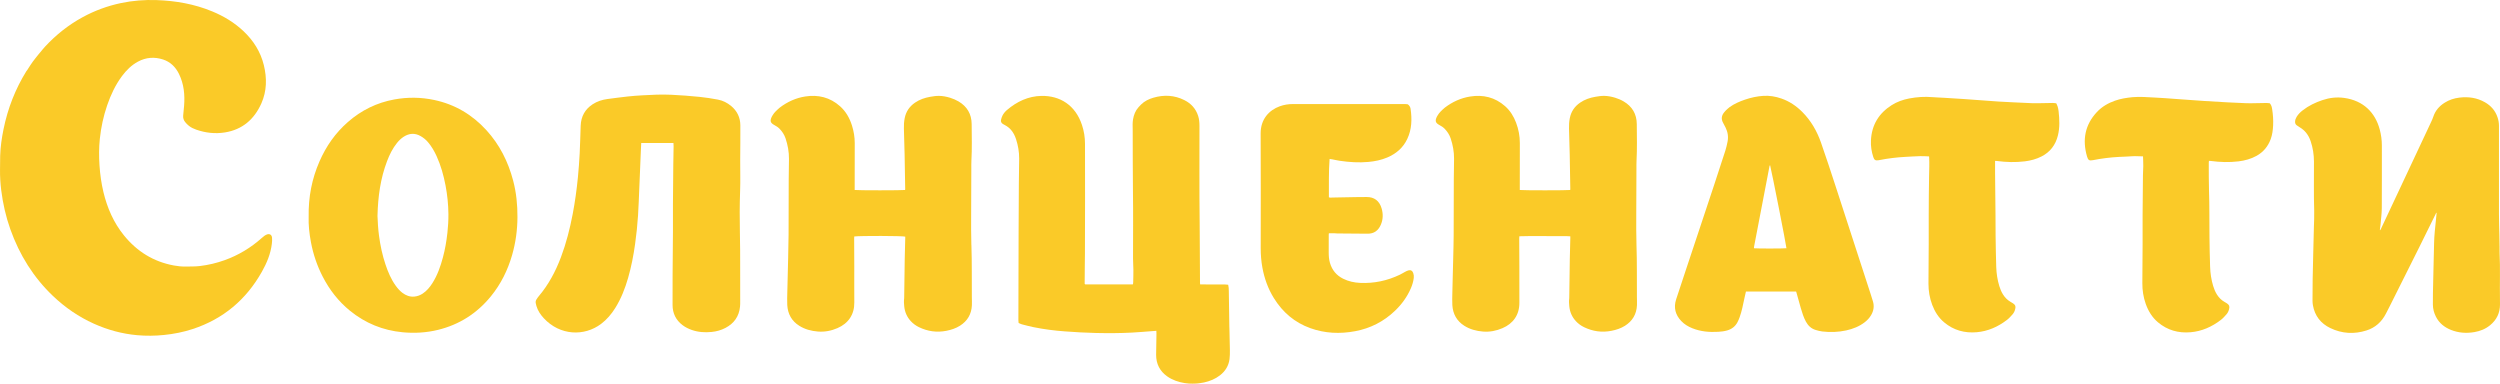 <?xml version="1.0" encoding="UTF-8"?> <svg xmlns="http://www.w3.org/2000/svg" width="202" height="31" viewBox="0 0 202 31" fill="none"><g clip-path="url(#clip0_6028_5319)"><path d="M99.332 26.461C99.315 25.482 99.303 24.502 99.288 23.523C99.286 23.434 99.285 23.346 99.278 23.258C99.271 23.179 99.254 23.101 99.238 23.007C99.133 22.998 99.043 22.985 98.952 22.984C98.364 22.982 97.778 22.983 97.19 22.982C97.12 22.982 97.051 22.982 96.972 22.982C96.966 22.928 96.96 22.893 96.96 22.858C96.942 21.215 96.953 19.573 96.932 17.931C96.9 15.346 96.92 12.76 96.917 10.174C96.917 9.901 96.895 9.629 96.811 9.368C96.621 8.774 96.233 8.358 95.696 8.089C94.887 7.684 94.046 7.644 93.187 7.897C92.819 8.005 92.479 8.17 92.198 8.446C92.131 8.517 92.063 8.589 91.996 8.66C91.742 8.939 91.613 9.276 91.549 9.645C91.501 9.924 91.519 10.203 91.522 10.483C91.533 12.163 91.518 13.844 91.543 15.523C91.569 17.306 91.547 19.09 91.549 20.873C91.549 21.183 91.576 21.491 91.578 21.801C91.581 22.132 91.57 22.464 91.563 22.796C91.562 22.852 91.552 22.908 91.546 22.972C91.507 22.977 91.479 22.982 91.452 22.982C90.199 22.98 88.945 22.978 87.691 22.977C87.685 22.977 87.678 22.971 87.673 22.967C87.667 22.962 87.663 22.956 87.642 22.935C87.642 22.886 87.642 22.821 87.642 22.755C87.641 22.004 87.659 21.252 87.663 20.501C87.679 17.538 87.672 14.576 87.668 11.613C87.668 11.095 87.586 10.585 87.422 10.094C86.889 8.49 85.645 7.722 84.145 7.749C83.096 7.769 82.171 8.2 81.364 8.888C81.214 9.016 81.086 9.167 80.997 9.346C80.946 9.45 80.91 9.564 80.884 9.676C80.849 9.822 80.909 9.936 81.03 10.015C81.084 10.051 81.142 10.08 81.199 10.11C81.386 10.209 81.552 10.335 81.692 10.497C81.881 10.715 82.006 10.97 82.096 11.245C82.26 11.752 82.352 12.272 82.349 12.806C82.344 13.483 82.328 14.161 82.323 14.839C82.313 16.158 82.307 17.478 82.303 18.796C82.298 20.13 82.297 21.464 82.293 22.797C82.291 23.829 82.287 24.861 82.286 25.892C82.286 25.957 82.297 26.021 82.304 26.096C82.397 26.136 82.479 26.183 82.567 26.206C82.872 26.285 83.177 26.366 83.486 26.43C84.337 26.605 85.197 26.715 86.06 26.777C86.889 26.838 87.719 26.887 88.549 26.905C89.523 26.927 90.498 26.925 91.471 26.873C92.022 26.844 92.572 26.794 93.121 26.754C93.219 26.747 93.317 26.738 93.433 26.73C93.445 26.872 93.442 26.996 93.44 27.12C93.432 27.635 93.417 28.151 93.415 28.666C93.414 29.407 93.717 29.99 94.307 30.409C94.733 30.71 95.218 30.872 95.73 30.955C95.839 30.97 95.859 30.972 96.067 30.991C96.276 31.009 96.436 30.994 96.627 30.991C96.817 30.987 97.212 30.92 97.288 30.903C97.754 30.798 98.192 30.625 98.576 30.325C98.999 29.994 99.273 29.566 99.345 29.019C99.376 28.78 99.377 28.535 99.375 28.293C99.367 27.682 99.346 27.071 99.335 26.46L99.332 26.461Z" fill="#FACA28"></path><path d="M201.997 24.191C201.975 22.932 202.028 21.673 201.966 20.415C201.965 20.383 201.966 19.998 201.965 19.943C201.96 19.626 201.957 19.309 201.95 18.993C201.939 18.418 201.917 17.845 201.916 17.271C201.912 14.899 201.914 12.526 201.916 10.154C201.916 9.923 201.874 9.7 201.802 9.484C201.622 8.942 201.274 8.547 200.794 8.27C200.145 7.895 199.445 7.798 198.717 7.887C198.293 7.94 197.892 8.067 197.526 8.3C197.098 8.571 196.775 8.93 196.612 9.43C196.563 9.576 196.501 9.717 196.435 9.856C196.027 10.731 195.615 11.605 195.204 12.479C194.259 14.493 193.313 16.506 192.367 18.52C192.351 18.547 192.335 18.573 192.319 18.6C192.309 18.596 192.299 18.593 192.289 18.589C192.292 18.568 192.297 18.546 192.3 18.525C192.316 18.393 192.338 18.263 192.349 18.131C192.386 17.691 192.446 17.251 192.449 16.811C192.461 15.123 192.452 13.435 192.454 11.748C192.454 11.31 192.395 10.881 192.282 10.461C191.916 9.089 190.956 8.128 189.415 7.912C188.815 7.828 188.229 7.895 187.656 8.088C187.081 8.282 186.537 8.539 186.053 8.919C185.864 9.067 185.692 9.233 185.566 9.444C185.494 9.564 185.445 9.692 185.442 9.838C185.441 9.957 185.479 10.055 185.575 10.123C185.651 10.178 185.728 10.232 185.809 10.279C186.245 10.536 186.533 10.915 186.698 11.4C186.88 11.934 186.965 12.482 186.968 13.047C186.973 14.373 186.945 15.699 186.987 17.026C187.001 17.475 186.973 17.924 186.962 18.374C186.944 19.125 186.924 19.876 186.906 20.627C186.89 21.268 186.873 21.909 186.863 22.55C186.854 23.132 186.851 23.714 186.851 24.296C186.851 24.421 186.863 24.547 186.884 24.669C187.039 25.532 187.525 26.14 188.285 26.506C189.232 26.962 190.218 27.017 191.215 26.7C191.918 26.477 192.439 26.013 192.783 25.341C192.883 25.146 192.985 24.952 193.084 24.755C193.877 23.172 194.671 21.589 195.461 20.004C195.911 19.1 196.356 18.194 196.803 17.288C196.815 17.257 196.827 17.226 196.839 17.195C196.849 17.195 196.859 17.196 196.869 17.197C196.87 17.225 196.871 17.251 196.872 17.279C196.858 17.432 196.843 17.586 196.827 17.74C196.764 18.377 196.685 19.012 196.674 19.654C196.663 20.39 196.639 21.125 196.622 21.861C196.607 22.472 196.593 23.082 196.581 23.693C196.575 24.003 196.572 24.311 196.577 24.621C196.582 24.965 196.668 25.289 196.824 25.593C197.09 26.115 197.515 26.447 198.039 26.657C198.655 26.902 199.291 26.945 199.938 26.832C200.404 26.752 200.835 26.579 201.206 26.273C201.728 25.843 202.005 25.285 201.999 24.589C201.998 24.456 201.997 24.323 201.996 24.191L201.997 24.191Z" fill="#FACA28"></path><path d="M78.486 19.795C78.459 18.97 78.468 18.145 78.469 17.319C78.47 16.103 78.478 14.887 78.483 13.672C78.484 13.443 78.478 13.214 78.49 12.986C78.543 11.999 78.518 11.011 78.51 10.024C78.504 9.217 78.141 8.603 77.455 8.198C77.236 8.07 77.007 7.972 76.765 7.898C76.475 7.809 76.177 7.751 75.878 7.747C75.636 7.743 75.393 7.782 75.153 7.823C74.719 7.899 74.306 8.04 73.936 8.292C73.492 8.596 73.204 9.009 73.098 9.551C73.044 9.827 73.026 10.105 73.035 10.386C73.056 11.093 73.078 11.8 73.093 12.507C73.112 13.434 73.125 14.363 73.14 15.29C73.14 15.31 73.131 15.332 73.127 15.35C72.952 15.385 69.249 15.387 69.058 15.35C69.058 15.274 69.058 15.194 69.058 15.115C69.06 13.928 69.062 12.742 69.063 11.556C69.063 11.073 68.983 10.602 68.84 10.145C68.649 9.538 68.344 9.001 67.871 8.581C67.059 7.859 66.103 7.634 65.063 7.796C64.311 7.912 63.623 8.225 63.007 8.692C62.883 8.787 62.775 8.907 62.659 9.015C62.619 9.059 62.581 9.104 62.541 9.148C62.478 9.245 62.403 9.336 62.355 9.44C62.198 9.775 62.248 9.931 62.566 10.104C62.719 10.188 62.865 10.276 62.989 10.404C63.203 10.626 63.371 10.879 63.472 11.178C63.653 11.718 63.754 12.273 63.749 12.846C63.744 13.399 63.73 13.951 63.728 14.504C63.722 15.985 63.724 17.466 63.717 18.947C63.714 19.558 63.697 20.17 63.684 20.781C63.671 21.37 63.656 21.96 63.641 22.549C63.633 22.902 63.621 23.255 63.615 23.608C63.609 23.954 63.592 24.302 63.611 24.647C63.652 25.372 63.97 25.938 64.579 26.322C65.042 26.614 65.553 26.745 66.086 26.788C66.632 26.833 67.158 26.731 67.66 26.515C68.551 26.134 69.037 25.408 69.028 24.445C69.019 23.466 69.028 22.485 69.026 21.505C69.025 20.753 69.019 20.002 69.016 19.25C69.016 19.201 69.022 19.152 69.025 19.106C69.574 19.045 72.885 19.054 73.144 19.119C73.144 19.151 73.144 19.187 73.144 19.222C73.13 19.797 73.112 20.371 73.102 20.945C73.085 21.97 73.073 22.993 73.059 24.017C73.059 24.054 73.06 24.092 73.055 24.127C73.025 24.333 73.041 24.539 73.061 24.744C73.106 25.208 73.28 25.61 73.592 25.948C73.782 26.154 74.004 26.314 74.252 26.435C74.96 26.778 75.699 26.881 76.471 26.728C76.86 26.651 77.234 26.53 77.573 26.314C78.171 25.933 78.497 25.383 78.529 24.659C78.539 24.453 78.527 24.247 78.525 24.041C78.514 22.627 78.537 21.212 78.49 19.797L78.486 19.795Z" fill="#FACA28"></path><path d="M132.228 19.794C132.2 18.985 132.21 18.173 132.21 17.363C132.211 16.125 132.219 14.887 132.224 13.649C132.225 13.428 132.22 13.206 132.232 12.986C132.284 11.998 132.259 11.011 132.252 10.024C132.246 9.217 131.883 8.602 131.196 8.198C130.978 8.069 130.748 7.972 130.506 7.897C130.216 7.808 129.919 7.751 129.619 7.746C129.378 7.743 129.134 7.781 128.894 7.823C128.461 7.898 128.047 8.039 127.677 8.292C127.233 8.595 126.945 9.008 126.839 9.551C126.785 9.827 126.768 10.105 126.776 10.386C126.797 11.093 126.819 11.8 126.834 12.507C126.853 13.434 126.867 14.363 126.881 15.29C126.881 15.311 126.873 15.332 126.868 15.351C126.692 15.385 122.99 15.387 122.799 15.351C122.799 15.274 122.799 15.195 122.799 15.115C122.8 13.928 122.804 12.742 122.803 11.556C122.803 10.99 122.699 10.443 122.5 9.916C122.306 9.401 122.023 8.944 121.612 8.58C120.791 7.855 119.829 7.631 118.782 7.8C118.037 7.919 117.356 8.23 116.747 8.693C116.622 8.787 116.515 8.907 116.399 9.015C116.359 9.06 116.32 9.104 116.281 9.148C116.218 9.245 116.142 9.336 116.094 9.44C115.937 9.775 115.987 9.931 116.306 10.104C116.459 10.188 116.605 10.276 116.728 10.404C116.943 10.627 117.111 10.879 117.212 11.178C117.39 11.711 117.492 12.259 117.488 12.824C117.484 13.377 117.469 13.929 117.467 14.482C117.462 15.993 117.464 17.503 117.456 19.014C117.453 19.611 117.435 20.207 117.421 20.804C117.409 21.341 117.394 21.878 117.38 22.416C117.369 22.843 117.356 23.27 117.349 23.697C117.344 24.014 117.331 24.332 117.349 24.648C117.391 25.373 117.71 25.938 118.318 26.323C118.78 26.615 119.292 26.746 119.825 26.79C120.37 26.834 120.897 26.732 121.399 26.516C122.249 26.151 122.775 25.458 122.766 24.447C122.758 23.467 122.766 22.486 122.764 21.506C122.763 20.754 122.757 20.003 122.754 19.251C122.754 19.202 122.76 19.153 122.765 19.09C123.077 19.084 123.378 19.073 123.677 19.073C124.658 19.073 125.64 19.078 126.622 19.082C126.705 19.082 126.789 19.091 126.882 19.096C126.882 19.152 126.882 19.187 126.882 19.223C126.868 19.797 126.849 20.371 126.84 20.945C126.823 21.97 126.811 22.993 126.797 24.017C126.797 24.055 126.798 24.092 126.793 24.127C126.763 24.333 126.779 24.539 126.799 24.745C126.843 25.208 127.018 25.609 127.33 25.948C127.52 26.154 127.742 26.314 127.99 26.435C128.698 26.778 129.437 26.882 130.209 26.728C130.591 26.653 130.958 26.535 131.293 26.326C131.9 25.945 132.233 25.392 132.267 24.659C132.277 24.447 132.264 24.233 132.263 24.019C132.253 22.612 132.275 21.204 132.228 19.797V19.794Z" fill="#FACA28"></path><path d="M59.82 10.126C59.816 9.494 59.562 8.972 59.084 8.57C58.767 8.305 58.406 8.122 58.007 8.048C57.515 7.956 57.019 7.876 56.521 7.827C55.758 7.752 54.994 7.69 54.228 7.656C53.448 7.62 52.667 7.657 51.887 7.703C51.5 7.725 51.114 7.753 50.73 7.795C50.182 7.855 49.635 7.928 49.088 8C48.657 8.057 48.249 8.187 47.88 8.429C47.267 8.832 46.948 9.41 46.919 10.156C46.89 10.899 46.877 11.643 46.839 12.386C46.805 13.033 46.758 13.68 46.695 14.325C46.597 15.32 46.462 16.313 46.274 17.295C46.047 18.481 45.752 19.647 45.327 20.776C44.892 21.932 44.32 23.005 43.524 23.943C43.459 24.02 43.401 24.106 43.347 24.192C43.287 24.288 43.262 24.394 43.292 24.509C43.31 24.58 43.323 24.652 43.343 24.722C43.455 25.105 43.672 25.422 43.936 25.709C45.24 27.12 47.205 27.197 48.567 26.171C49.03 25.823 49.399 25.385 49.709 24.892C50.182 24.136 50.504 23.312 50.751 22.455C51.01 21.557 51.187 20.641 51.316 19.715C51.423 18.948 51.505 18.18 51.554 17.409C51.603 16.652 51.625 15.893 51.658 15.135C51.677 14.701 51.695 14.267 51.713 13.832C51.735 13.295 51.757 12.758 51.779 12.22C51.788 12 51.8 11.781 51.811 11.553H54.415C54.419 11.644 54.428 11.732 54.427 11.819C54.42 12.312 54.407 12.806 54.402 13.299C54.391 14.359 54.38 15.421 54.374 16.481C54.37 17.225 54.378 17.97 54.374 18.714C54.367 19.893 54.353 21.072 54.346 22.251C54.341 23.046 54.343 23.843 54.343 24.638C54.343 25.32 54.614 25.862 55.143 26.266C55.369 26.438 55.62 26.562 55.887 26.657C56.411 26.842 56.952 26.877 57.499 26.822C57.893 26.783 58.273 26.678 58.627 26.49C59.307 26.13 59.715 25.572 59.794 24.78C59.808 24.634 59.81 24.486 59.808 24.339C59.793 22.505 59.826 20.671 59.784 18.835C59.758 17.702 59.761 16.567 59.801 15.431C59.831 14.607 59.805 13.781 59.808 12.955C59.812 12.012 59.828 11.069 59.82 10.126Z" fill="#FACA28"></path><path d="M39.303 10.521C38.148 9.254 36.745 8.431 35.089 8.079C34.019 7.851 32.943 7.839 31.866 8.035C30.452 8.292 29.201 8.904 28.108 9.86C27.103 10.739 26.351 11.813 25.813 13.046C25.207 14.437 24.911 15.896 24.94 17.537C24.916 18.147 24.991 18.863 25.125 19.574C25.309 20.549 25.623 21.476 26.075 22.353C26.625 23.421 27.345 24.347 28.268 25.1C29.519 26.12 30.943 26.696 32.533 26.847C33.496 26.938 34.45 26.883 35.392 26.653C37.104 26.232 38.531 25.33 39.664 23.942C40.468 22.958 41.023 21.837 41.378 20.609C41.664 19.615 41.804 18.599 41.81 17.561C41.817 16.553 41.718 15.561 41.461 14.589C41.058 13.057 40.364 11.685 39.304 10.522L39.303 10.521ZM36.146 18.844C36.073 19.504 35.961 20.155 35.789 20.794C35.592 21.527 35.345 22.239 34.936 22.881C34.726 23.211 34.48 23.505 34.155 23.721C33.947 23.859 33.721 23.942 33.474 23.965C33.113 23.997 32.798 23.875 32.512 23.659C32.303 23.5 32.131 23.303 31.976 23.089C31.596 22.564 31.348 21.97 31.143 21.356C30.893 20.609 30.731 19.841 30.626 19.059C30.55 18.497 30.519 17.931 30.501 17.448C30.539 15.874 30.743 14.416 31.274 13.021C31.475 12.491 31.724 11.987 32.081 11.545C32.238 11.351 32.414 11.18 32.622 11.047C33.065 10.764 33.519 10.731 33.984 10.995C34.213 11.125 34.413 11.288 34.584 11.49C34.868 11.826 35.089 12.203 35.273 12.605C35.622 13.368 35.846 14.173 36.002 14.998C36.146 15.759 36.225 16.527 36.232 17.301C36.236 17.817 36.204 18.331 36.148 18.844H36.146Z" fill="#FACA28"></path><path d="M113.798 21.847C113.702 21.872 113.613 21.923 113.523 21.969C113.383 22.043 113.249 22.129 113.107 22.197C112.089 22.684 111.02 22.91 109.897 22.858C109.421 22.835 108.961 22.736 108.529 22.522C107.99 22.256 107.631 21.829 107.459 21.238C107.378 20.96 107.36 20.674 107.36 20.386C107.36 19.907 107.36 19.428 107.362 18.95C107.362 18.916 107.37 18.882 107.374 18.848C107.532 18.848 107.674 18.846 107.816 18.848C107.894 18.849 107.973 18.862 108.051 18.863C108.868 18.87 109.685 18.873 110.501 18.883C111.012 18.889 111.361 18.635 111.565 18.172C111.756 17.74 111.767 17.288 111.633 16.834C111.453 16.225 111.036 15.913 110.42 15.919C110.127 15.922 109.833 15.922 109.54 15.926C108.917 15.937 108.294 15.951 107.67 15.961C107.574 15.963 107.473 15.989 107.374 15.94C107.379 14.906 107.354 13.879 107.431 12.842C107.523 12.857 107.593 12.867 107.663 12.879C107.86 12.916 108.056 12.963 108.254 12.992C109.021 13.105 109.792 13.156 110.567 13.084C111.09 13.036 111.602 12.932 112.088 12.726C112.802 12.424 113.367 11.95 113.709 11.224C114.074 10.449 114.095 9.634 113.977 8.804C113.958 8.673 113.904 8.55 113.756 8.43C113.688 8.423 113.597 8.406 113.506 8.406C110.497 8.406 107.488 8.408 104.478 8.407C104.109 8.407 103.749 8.462 103.403 8.588C102.538 8.903 101.854 9.631 101.86 10.788C101.877 13.876 101.868 16.964 101.865 20.052C101.865 20.577 101.905 21.096 101.999 21.612C102.16 22.497 102.457 23.328 102.929 24.088C103.642 25.239 104.615 26.062 105.872 26.514C107.055 26.94 108.269 26.991 109.495 26.761C110.722 26.532 111.802 25.986 112.716 25.109C113.262 24.587 113.702 23.983 114.004 23.278C114.118 23.014 114.198 22.741 114.233 22.453C114.249 22.318 114.234 22.187 114.189 22.062C114.121 21.872 113.99 21.797 113.799 21.848L113.798 21.847Z" fill="#FACA28"></path><path d="M183.403 8.348C183.326 8.34 183.228 8.32 183.13 8.321C182.722 8.325 182.314 8.336 181.906 8.343C181.777 8.345 181.648 8.346 181.519 8.34C180.997 8.318 180.474 8.297 179.952 8.268C179.33 8.235 178.708 8.199 178.086 8.158C177.299 8.105 176.514 8.045 175.728 7.99C175.199 7.953 174.671 7.907 174.142 7.884C173.527 7.857 172.914 7.795 172.296 7.853C171.815 7.9 171.345 7.977 170.888 8.136C170.338 8.33 169.84 8.616 169.434 9.048C168.468 10.078 168.24 11.288 168.631 12.641C168.72 12.951 168.815 13 169.123 12.939C169.813 12.801 170.509 12.716 171.21 12.678C171.568 12.658 171.926 12.655 172.283 12.625C172.569 12.602 172.852 12.638 173.156 12.634C173.164 12.914 173.179 13.165 173.177 13.415C173.176 13.665 173.152 13.915 173.15 14.165C173.138 15.255 173.127 16.345 173.122 17.435C173.118 18.209 173.126 18.983 173.122 19.757C173.118 20.796 173.107 21.835 173.102 22.874C173.098 23.446 173.182 24.005 173.372 24.543C173.579 25.128 173.891 25.643 174.363 26.041C175.129 26.687 176.022 26.928 176.991 26.846C177.904 26.77 178.723 26.407 179.454 25.843C179.619 25.716 179.759 25.554 179.899 25.397C180.007 25.277 180.074 25.128 180.113 24.969C180.166 24.751 180.124 24.64 179.943 24.516C179.871 24.468 179.796 24.426 179.721 24.383C179.478 24.242 179.287 24.046 179.135 23.809C178.997 23.591 178.899 23.356 178.824 23.108C178.672 22.605 178.595 22.088 178.577 21.565C178.549 20.756 178.535 19.945 178.525 19.135C178.511 17.876 178.532 16.616 178.487 15.356C178.462 14.62 178.474 13.882 178.469 13.145C178.469 13.097 178.477 13.048 178.482 12.997C178.54 12.999 178.583 12.999 178.625 13.005C179.373 13.105 180.124 13.129 180.875 13.038C181.384 12.976 181.872 12.844 182.327 12.593C182.874 12.29 183.252 11.84 183.472 11.243C183.602 10.886 183.649 10.516 183.668 10.14C183.69 9.696 183.659 9.255 183.59 8.819C183.565 8.662 183.534 8.499 183.402 8.349L183.403 8.348Z" fill="#FACA28"></path><path d="M166.26 8.614C166.234 8.525 166.186 8.442 166.144 8.347C166.041 8.337 165.95 8.318 165.859 8.319C165.451 8.323 165.042 8.335 164.635 8.341C164.499 8.344 164.362 8.344 164.227 8.339C163.712 8.316 163.196 8.293 162.681 8.268C162.28 8.249 161.879 8.232 161.479 8.205C160.55 8.141 159.622 8.069 158.693 8.003C158.15 7.965 157.607 7.932 157.063 7.9C156.763 7.881 156.462 7.877 156.161 7.851C155.521 7.795 154.887 7.836 154.259 7.957C153.762 8.053 153.288 8.219 152.856 8.49C151.82 9.144 151.232 10.085 151.172 11.347C151.15 11.807 151.219 12.257 151.363 12.694C151.441 12.932 151.545 12.99 151.788 12.947C151.802 12.945 151.816 12.944 151.83 12.94C152.534 12.799 153.244 12.713 153.96 12.675C154.353 12.655 154.746 12.627 155.14 12.617C155.381 12.61 155.623 12.629 155.869 12.637C155.872 12.685 155.875 12.713 155.877 12.741C155.9 13.211 155.882 13.682 155.871 14.154C155.847 15.251 155.846 16.349 155.84 17.447C155.835 18.221 155.842 18.994 155.84 19.768C155.835 20.815 155.823 21.861 155.82 22.907C155.818 23.501 155.914 24.08 156.124 24.635C156.333 25.186 156.639 25.671 157.089 26.047C157.857 26.69 158.75 26.928 159.719 26.844C160.624 26.765 161.437 26.406 162.163 25.849C162.328 25.723 162.469 25.561 162.61 25.405C162.722 25.279 162.795 25.125 162.832 24.957C162.88 24.748 162.84 24.642 162.669 24.522C162.598 24.472 162.522 24.43 162.447 24.387C162.192 24.239 161.991 24.033 161.835 23.78C161.709 23.573 161.615 23.35 161.545 23.118C161.392 22.616 161.313 22.099 161.296 21.576C161.268 20.722 161.256 19.867 161.244 19.013C161.236 18.453 161.241 17.893 161.236 17.333C161.226 16.213 161.213 15.094 161.202 13.974C161.2 13.658 161.202 13.342 161.202 12.998C161.259 13.001 161.308 13.001 161.355 13.008C162.105 13.107 162.855 13.13 163.605 13.037C164.076 12.978 164.531 12.86 164.96 12.639C165.65 12.286 166.084 11.721 166.276 10.958C166.44 10.306 166.408 9.643 166.334 8.982C166.321 8.859 166.294 8.735 166.26 8.616V8.614Z" fill="#FACA28"></path><path d="M151.161 23.798C150.22 20.902 149.283 18.007 148.338 15.113C147.947 13.914 147.554 12.714 147.137 11.524C146.809 10.587 146.322 9.742 145.618 9.039C145.132 8.554 144.581 8.185 143.938 7.961C143.466 7.797 142.98 7.714 142.481 7.745C141.971 7.777 141.474 7.887 140.99 8.052C140.554 8.201 140.132 8.383 139.753 8.655C139.643 8.734 139.548 8.835 139.446 8.925C139.407 8.968 139.369 9.013 139.33 9.056C139.101 9.322 139.05 9.61 139.228 9.927C139.296 10.049 139.358 10.173 139.421 10.297C139.605 10.663 139.667 11.049 139.585 11.453C139.536 11.69 139.486 11.93 139.412 12.159C139.117 13.082 138.815 14.001 138.51 14.92C138.086 16.201 137.659 17.481 137.233 18.761C136.895 19.778 136.557 20.794 136.219 21.809C135.956 22.603 135.687 23.394 135.431 24.191C135.216 24.856 135.371 25.438 135.842 25.936C136.096 26.204 136.404 26.388 136.742 26.523C137.416 26.793 138.118 26.852 138.832 26.81C139.075 26.796 139.317 26.768 139.553 26.7C139.922 26.594 140.211 26.379 140.392 26.029C140.459 25.899 140.516 25.764 140.565 25.626C140.744 25.128 140.839 24.605 140.951 24.089C140.989 23.911 141.031 23.734 141.071 23.558H145.127C145.141 23.601 145.153 23.634 145.162 23.669C145.277 24.079 145.388 24.49 145.506 24.899C145.616 25.272 145.729 25.645 145.917 25.987C146.096 26.316 146.349 26.555 146.705 26.661C146.883 26.714 147.064 26.763 147.248 26.784C147.893 26.858 148.536 26.838 149.172 26.698C149.715 26.577 150.229 26.38 150.677 26.031C150.879 25.874 151.052 25.689 151.184 25.466C151.391 25.114 151.453 24.741 151.331 24.343C151.275 24.16 151.218 23.979 151.16 23.798H151.161ZM141.734 20.062C141.73 20.057 141.724 20.053 141.721 20.046C141.719 20.04 141.718 20.032 141.719 20.024C141.722 19.988 141.724 19.951 141.731 19.915C142.147 17.742 142.564 15.571 142.982 13.398C142.985 13.386 142.999 13.377 143.023 13.346C143.16 13.869 144.342 19.871 144.345 20.057C144.182 20.086 141.941 20.09 141.734 20.061V20.062Z" fill="#FACA28"></path><path d="M21.558 18.95C21.492 18.974 21.427 19.009 21.369 19.051C21.292 19.105 21.221 19.167 21.15 19.23C20.264 20.021 19.268 20.618 18.161 21.018C17.504 21.255 16.83 21.415 16.137 21.497C15.758 21.542 15.379 21.529 15 21.537C14.676 21.543 14.357 21.508 14.039 21.449C12.408 21.146 11.072 20.324 10.015 19.019C9.184 17.993 8.665 16.805 8.356 15.516C8.187 14.806 8.087 14.086 8.039 13.357C7.992 12.643 7.992 11.929 8.066 11.217C8.163 10.292 8.357 9.387 8.659 8.509C8.949 7.665 9.324 6.865 9.855 6.15C10.211 5.671 10.627 5.26 11.152 4.978C11.801 4.63 12.479 4.582 13.172 4.806C13.763 4.998 14.183 5.407 14.46 5.97C14.864 6.791 14.947 7.67 14.873 8.572C14.852 8.829 14.822 9.085 14.8 9.342C14.784 9.534 14.839 9.711 14.956 9.857C15.045 9.97 15.15 10.075 15.261 10.164C15.437 10.306 15.641 10.4 15.851 10.474C16.61 10.741 17.39 10.827 18.18 10.699C19.571 10.473 20.538 9.657 21.118 8.355C21.562 7.356 21.575 6.314 21.318 5.264C21.052 4.175 20.474 3.275 19.677 2.52C18.935 1.818 18.079 1.306 17.148 0.921C15.71 0.325 14.205 0.063 12.664 0.008C11.689 -0.028 10.719 0.047 9.76 0.251C8.681 0.48 7.654 0.857 6.681 1.387C5.538 2.009 4.527 2.811 3.636 3.773C3.499 3.921 3.374 4.082 3.243 4.238C3.208 4.279 3.173 4.321 3.137 4.362C2.972 4.571 2.801 4.776 2.643 4.991C2.519 5.159 2.41 5.339 2.295 5.514C2.266 5.559 2.238 5.605 2.208 5.65C2.183 5.684 2.153 5.716 2.13 5.752C1.236 7.198 0.627 8.76 0.286 10.434C0.14 11.148 0.035 11.868 0.014 12.599C0.004 12.967 0.006 13.336 0.002 13.704C-0.005 14.258 0.029 14.807 0.097 15.356C0.232 16.441 0.471 17.5 0.836 18.526C1.575 20.6 2.703 22.413 4.284 23.918C5.265 24.852 6.362 25.603 7.587 26.155C8.704 26.658 9.87 26.974 11.084 27.083C11.805 27.148 12.528 27.139 13.251 27.066C14.044 26.986 14.823 26.832 15.581 26.582C18.02 25.778 19.882 24.233 21.163 21.952C21.555 21.255 21.865 20.519 21.964 19.708C21.985 19.541 21.997 19.369 21.98 19.202C21.955 18.962 21.782 18.865 21.559 18.948L21.558 18.95Z" fill="#FACA28"></path></g><defs><clipPath id="clip0_6028_5319"><rect width="202" height="31" fill="white"></rect></clipPath></defs></svg> 